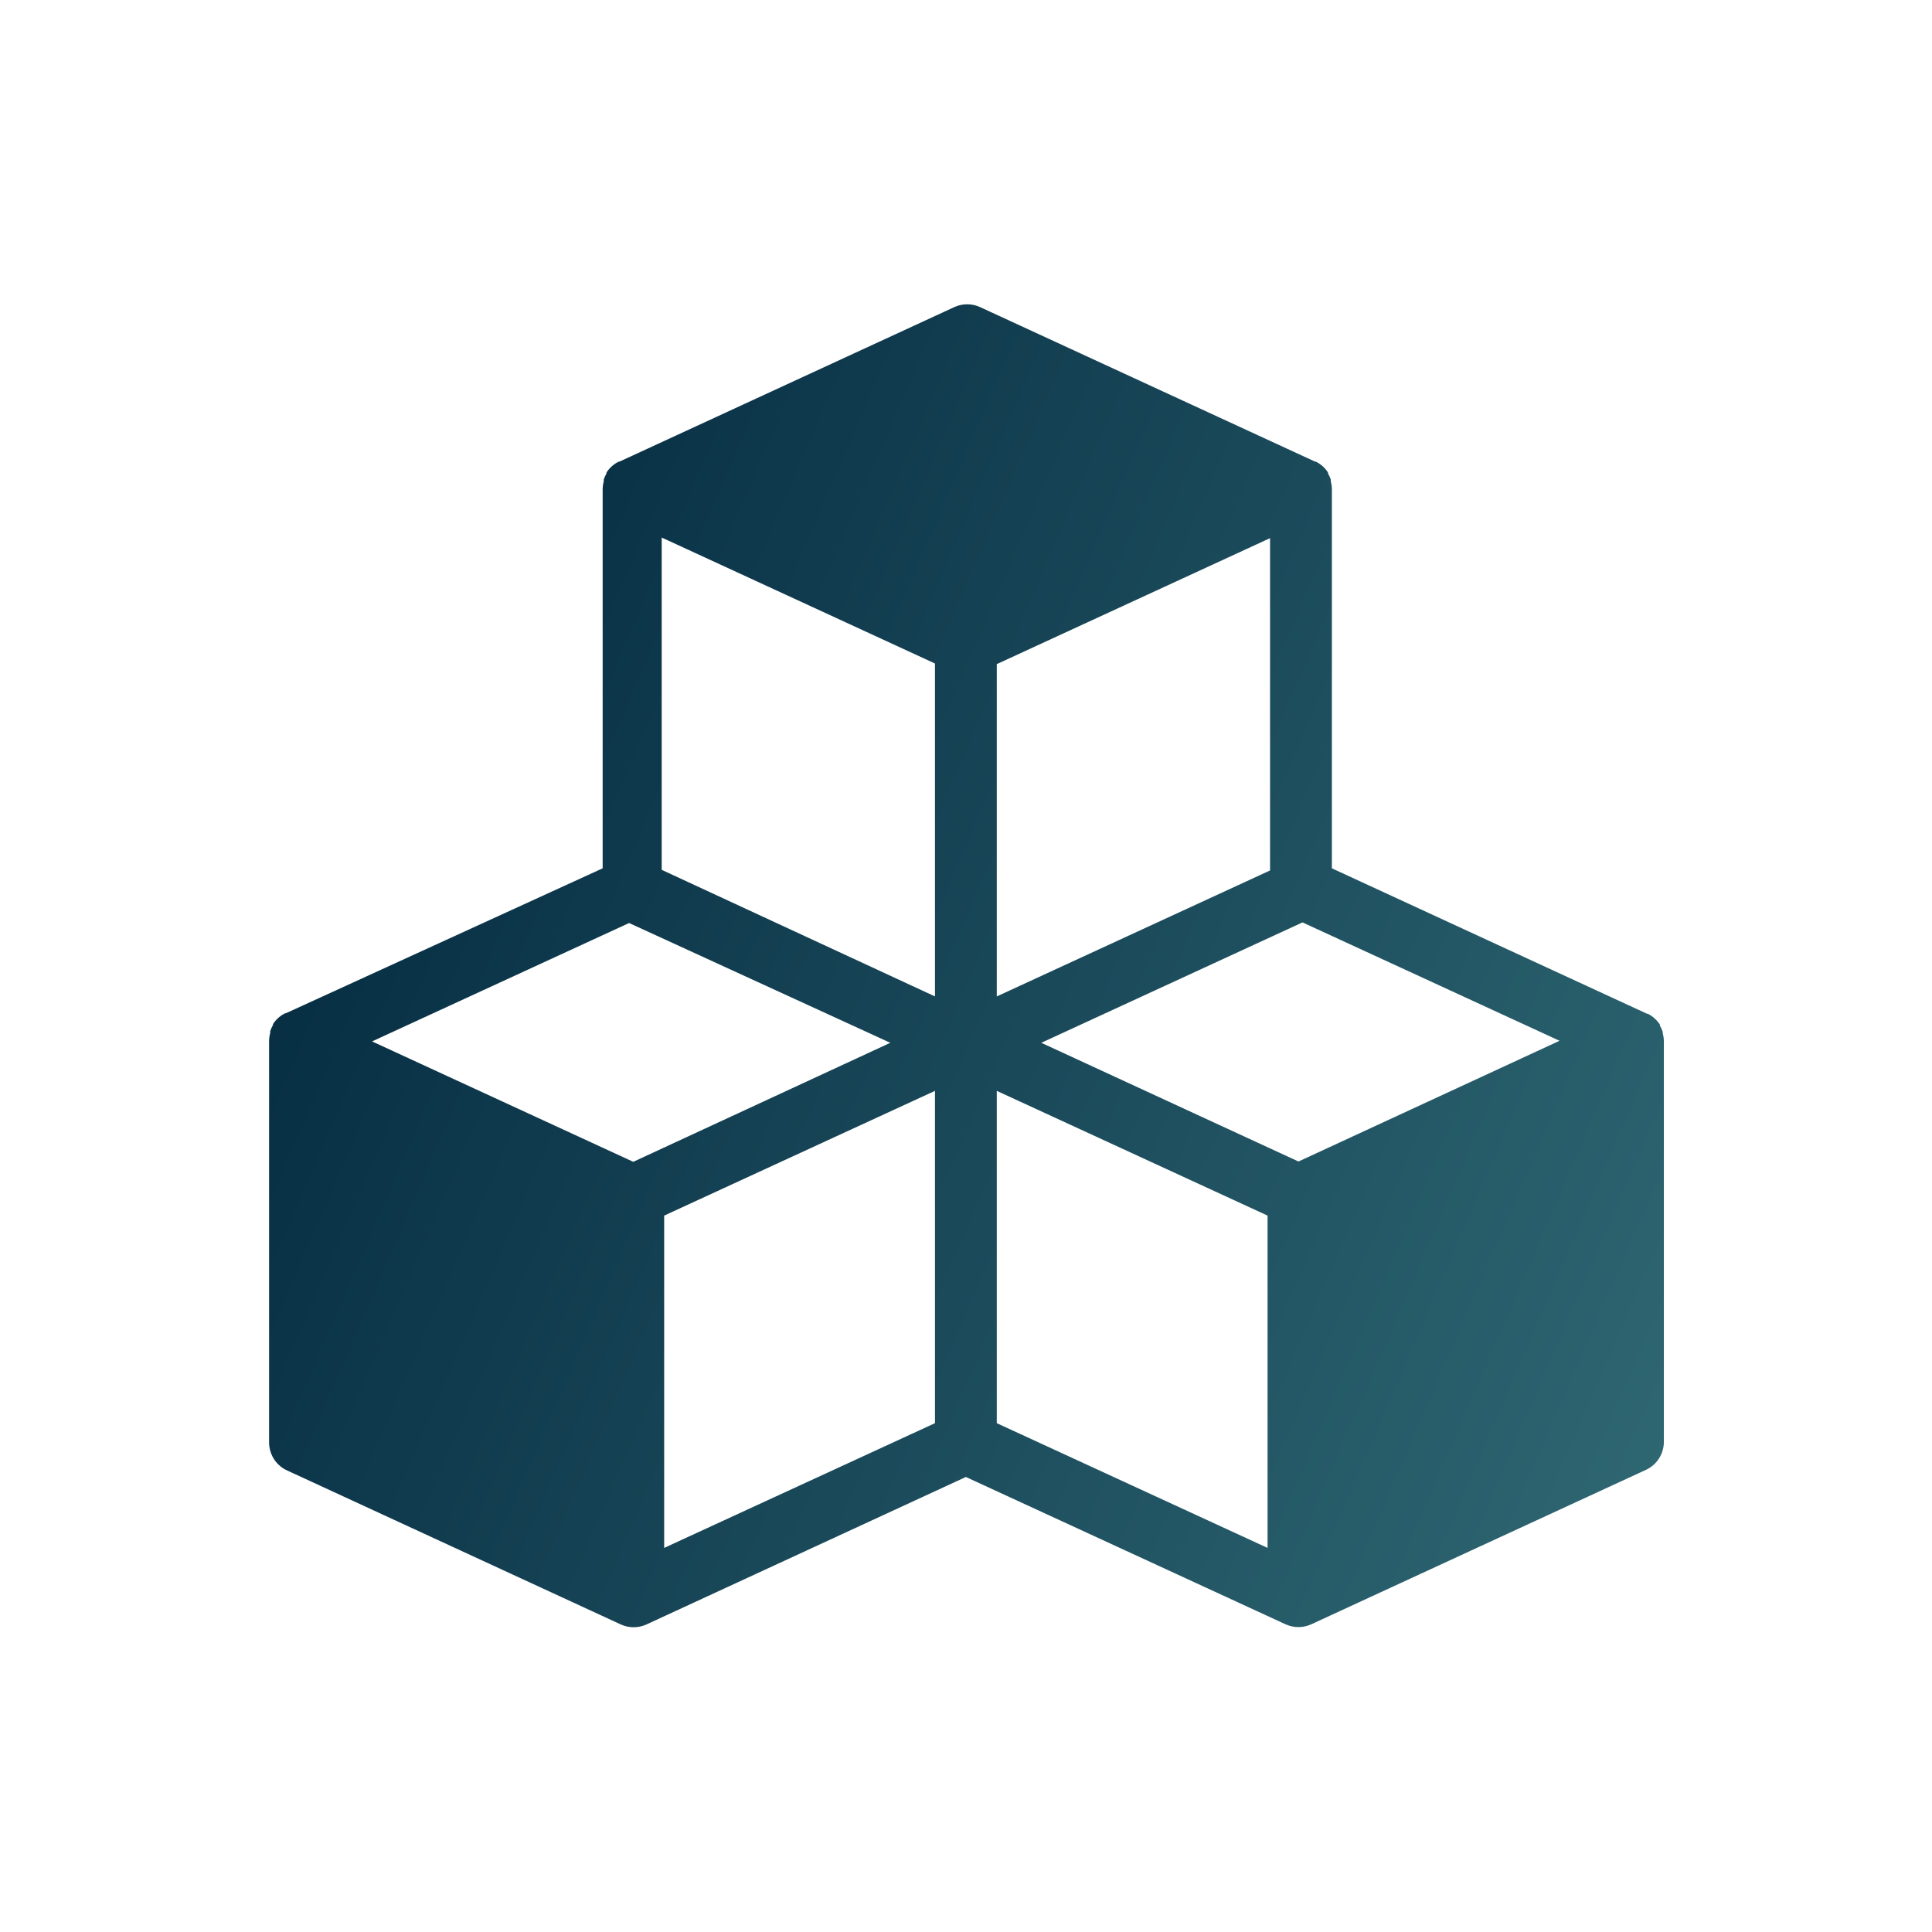 <svg xmlns="http://www.w3.org/2000/svg" width="150" height="150" viewBox="0 0 150 150" fill="none"><path d="M129.087 80.099C129.033 79.932 128.96 79.77 128.871 79.619V79.547C128.762 79.379 128.633 79.226 128.487 79.092L128.379 78.995C128.241 78.883 128.092 78.787 127.934 78.707H127.874L103.407 67.416V37.992C103.405 37.785 103.377 37.579 103.322 37.38V37.236C103.269 37.069 103.196 36.907 103.106 36.756V36.684C102.998 36.516 102.869 36.363 102.722 36.227L102.614 36.131V36.132C102.478 36.02 102.329 35.923 102.171 35.844H102.11L76.094 23.844C75.458 23.552 74.726 23.552 74.09 23.844L48.086 35.844H48.026C47.868 35.923 47.719 36.02 47.583 36.132L47.474 36.228V36.227C47.328 36.363 47.198 36.516 47.09 36.684V36.756C47.001 36.907 46.928 37.069 46.874 37.236V37.38C46.82 37.579 46.791 37.785 46.79 37.992V67.416L22.19 78.671H22.13C21.971 78.751 21.822 78.847 21.685 78.959L21.577 79.056C21.431 79.19 21.302 79.344 21.194 79.511V79.583C21.104 79.734 21.031 79.896 20.978 80.063V80.207C20.923 80.407 20.895 80.612 20.893 80.819V111.936C20.873 112.851 21.376 113.699 22.19 114.119L48.193 126.119C48.83 126.412 49.561 126.412 50.197 126.119L74.99 114.672L99.806 126.108C100.443 126.4 101.174 126.4 101.81 126.108L127.79 114.119C128.642 113.726 129.185 112.873 129.182 111.936V80.856C129.182 80.649 129.153 80.443 129.099 80.244L129.087 80.099ZM49.167 90.203L28.887 80.855L48.843 71.663L69.123 80.963L49.167 90.203ZM72.591 110.495L51.566 120.179V94.379L72.591 84.694V110.495ZM72.591 77.362L51.374 67.534V41.734L72.591 51.514V77.362ZM77.39 51.562L98.606 41.782V67.582L77.39 77.362V51.562ZM98.414 120.179L77.39 110.495V84.695L98.414 94.379V120.179ZM100.814 90.179L80.846 80.963L101.126 71.615L121.082 80.806L100.814 90.179Z" fill="url(#paint0_linear_2665_6608)"></path><defs><linearGradient id="paint0_linear_2665_6608" x1="20.893" y1="23.625" x2="223.853" y2="111.061" gradientUnits="userSpaceOnUse"><stop stop-color="#00243B"></stop><stop offset="1" stop-color="#4B9094"></stop></linearGradient></defs></svg>
